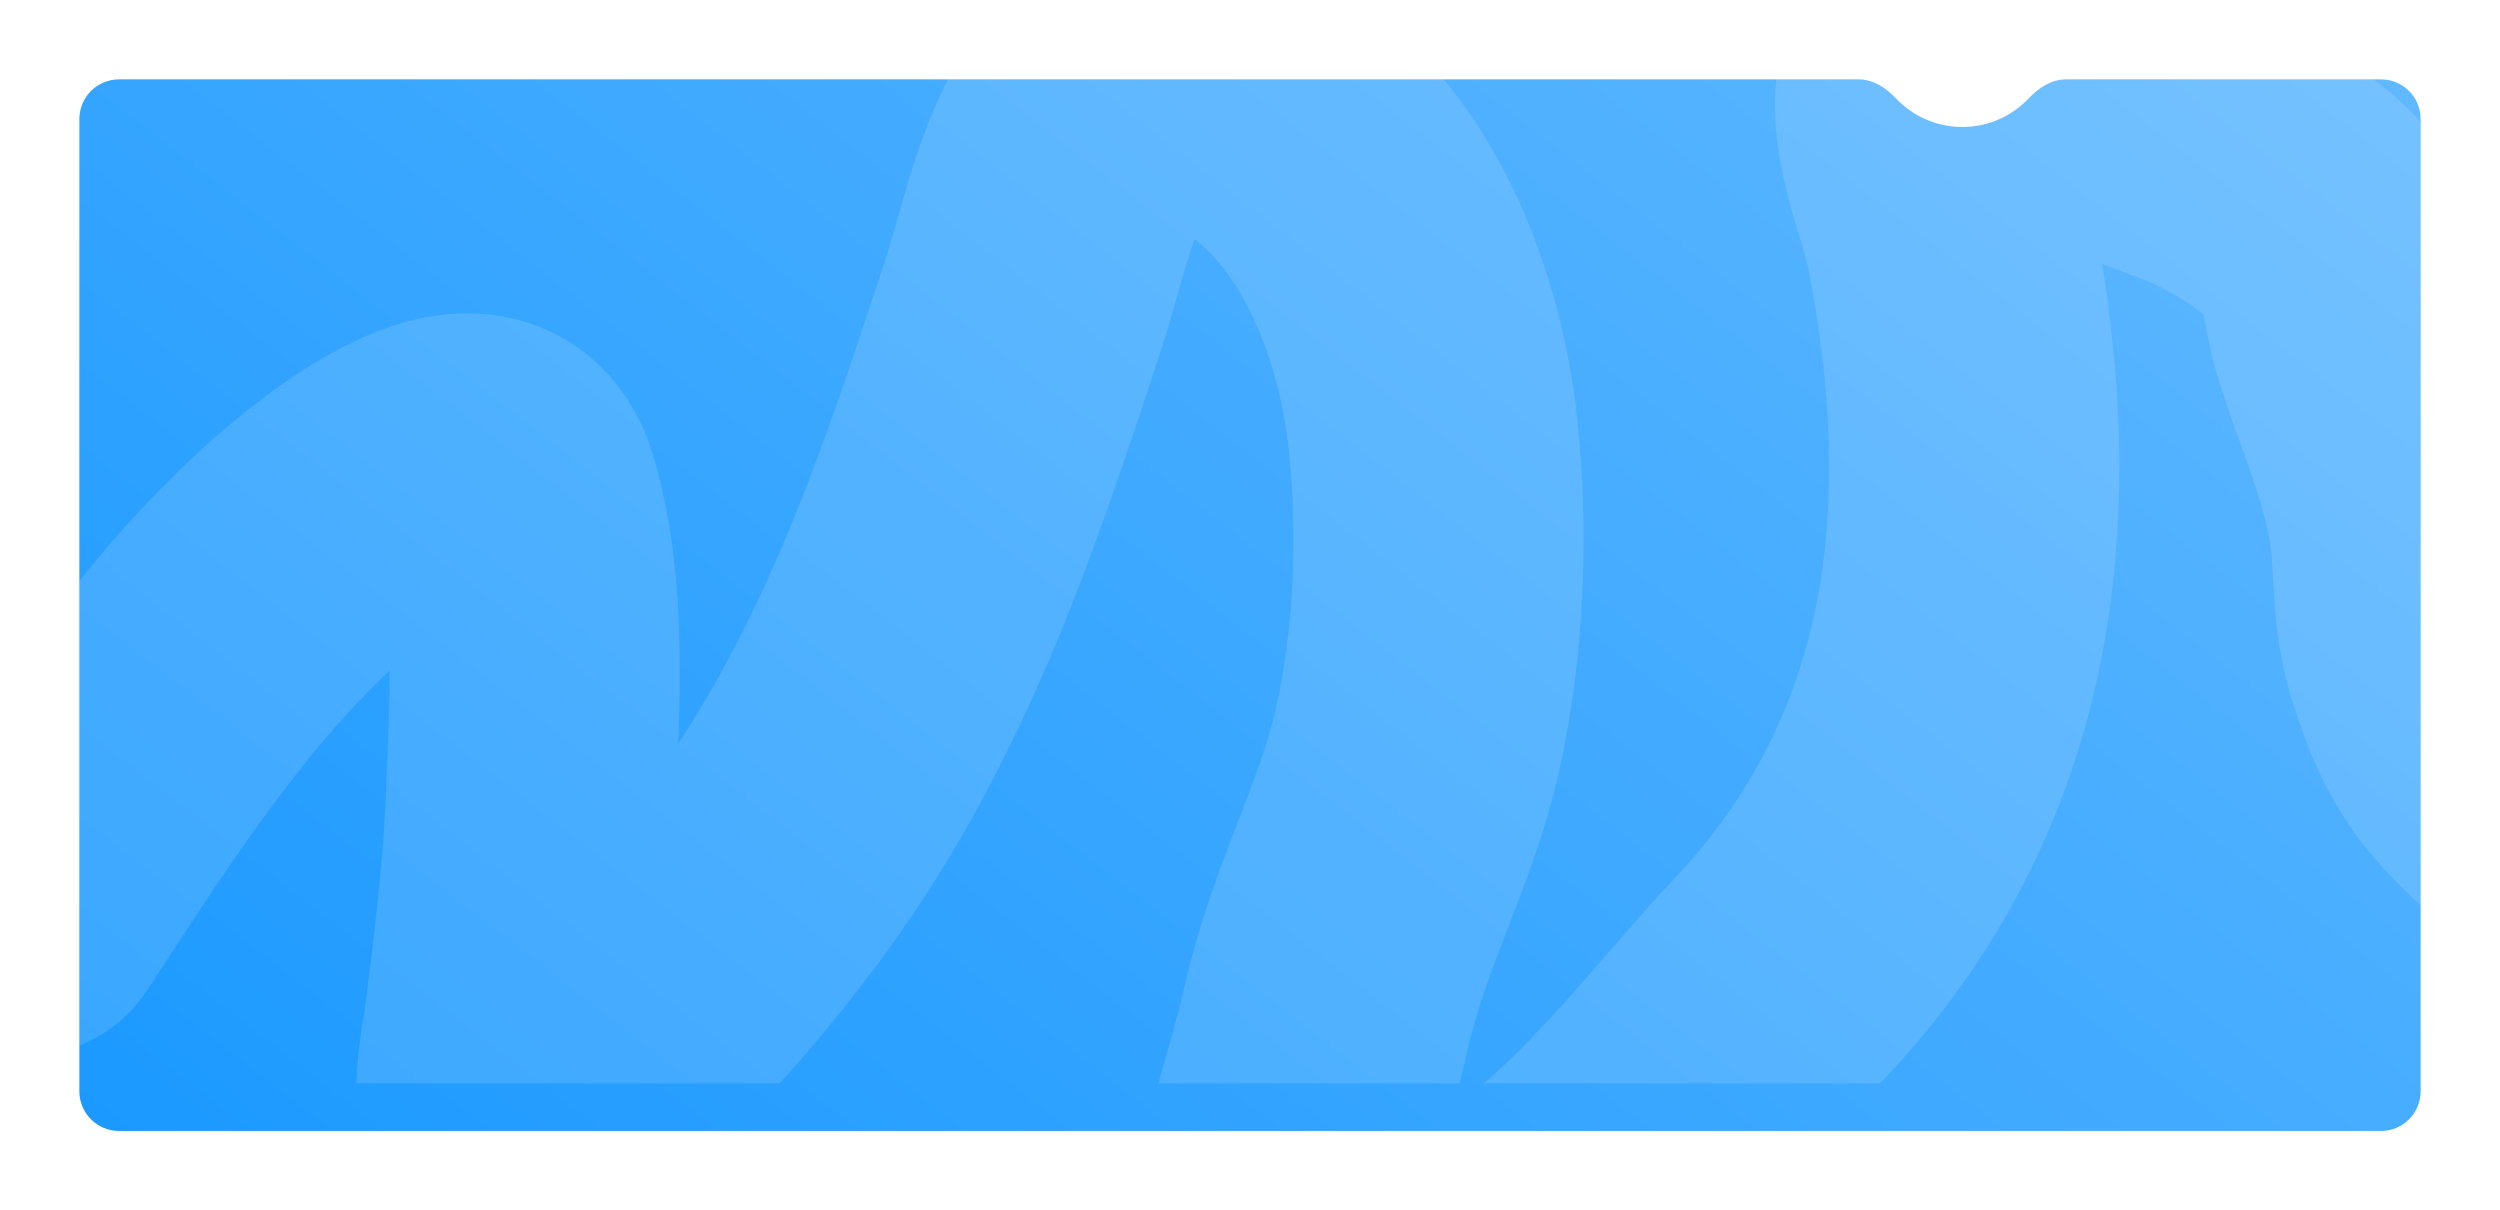 <?xml version="1.0" encoding="UTF-8"?> <svg xmlns="http://www.w3.org/2000/svg" width="1260" height="610" viewBox="0 0 1260 610" fill="none"><g filter="url(#filter0_d_611_72)"><path fill-rule="evenodd" clip-rule="evenodd" d="M40 36C40 24.954 48.954 16 60 16H936.721C944.039 16 950.526 20.257 955.551 25.578C963.937 34.458 975.821 40 989 40C1002.18 40 1014.06 34.458 1022.45 25.578C1027.47 20.257 1033.96 16 1041.28 16H1200C1211.05 16 1220 24.954 1220 36V526C1220 537.046 1211.05 546 1200 546H60C48.954 546 40 537.046 40 526V36Z" fill="url(#paint0_linear_611_72)"></path></g><mask id="mask0_611_72" style="mask-type:alpha" maskUnits="userSpaceOnUse" x="40" y="16" width="1180" height="530"><path fill-rule="evenodd" clip-rule="evenodd" d="M40 36C40 24.954 48.954 16 60 16H936.721C944.039 16 950.526 20.257 955.551 25.578C963.937 34.458 975.821 40 989 40C1002.18 40 1014.06 34.458 1022.45 25.578C1027.47 20.257 1033.96 16 1041.28 16H1200C1211.05 16 1220 24.954 1220 36V526C1220 537.046 1211.05 546 1200 546H60C48.954 546 40 537.046 40 526V36Z" fill="url(#paint1_linear_611_72)"></path></mask><g mask="url(#mask0_611_72)"><path opacity="0.13" d="M13 459.013C53.602 397.062 93.897 333.26 148.626 282.521C165.607 266.779 243.376 198.072 259.063 250.27C273.367 297.869 269.419 354.223 267.561 402.899C266.068 442.01 261.089 480.332 256.216 519.057C255.879 521.735 246.476 568.517 259.407 564.459C272.716 560.284 285.523 548.881 295.397 540.103C327.108 511.913 355.506 479.435 381.116 445.689C448.946 356.308 482.017 256.392 516.483 151.156C529.617 111.054 543.203 24.483 602.116 40.434C678.638 61.154 714.531 146.901 722.254 219.012C727.551 268.465 725.373 323.899 714.489 372.59C703.7 420.857 680.536 459.756 668.271 513.394C651.457 586.917 635.264 590.597 676.15 624.236C750.299 685.243 844.427 548.1 895.026 495.171C998.453 386.981 1009.01 252.741 982.97 120.516C978.679 98.725 962.158 62.725 969.559 39.891C976.02 19.956 1102.79 71.779 1111.1 74.374C1111.1 74.374 1158.01 94.464 1173.5 120.516C1183.38 137.134 1181.86 149.507 1187.5 168C1197.34 200.288 1206.36 217.392 1214 250.27C1221.66 283.226 1215.36 304.054 1226.5 336C1231.66 350.8 1234.68 359.304 1243 372.59C1256.17 393.636 1287.5 418 1287.5 418" stroke="white" stroke-width="146.206" stroke-linecap="round"></path></g><defs><filter id="filter0_d_611_72" x="0" y="0" width="1260" height="610" filterUnits="userSpaceOnUse" color-interpolation-filters="sRGB"><feFlood flood-opacity="0" result="BackgroundImageFix"></feFlood><feColorMatrix in="SourceAlpha" type="matrix" values="0 0 0 0 0 0 0 0 0 0 0 0 0 0 0 0 0 0 127 0" result="hardAlpha"></feColorMatrix><feOffset dy="24"></feOffset><feGaussianBlur stdDeviation="20"></feGaussianBlur><feComposite in2="hardAlpha" operator="out"></feComposite><feColorMatrix type="matrix" values="0 0 0 0 0 0 0 0 0 0 0 0 0 0 0 0 0 0 0.12 0"></feColorMatrix><feBlend mode="normal" in2="BackgroundImageFix" result="effect1_dropShadow_611_72"></feBlend><feBlend mode="normal" in="SourceGraphic" in2="effect1_dropShadow_611_72" result="shape"></feBlend></filter><linearGradient id="paint0_linear_611_72" x1="-138.372" y1="546" x2="679.82" y2="-510.242" gradientUnits="userSpaceOnUse"><stop stop-color="#1496FF"></stop><stop offset="1" stop-color="#66BBFF"></stop></linearGradient><linearGradient id="paint1_linear_611_72" x1="-138.372" y1="546" x2="679.82" y2="-510.242" gradientUnits="userSpaceOnUse"><stop stop-color="#1496FF"></stop><stop offset="1" stop-color="#66BBFF"></stop></linearGradient></defs></svg> 